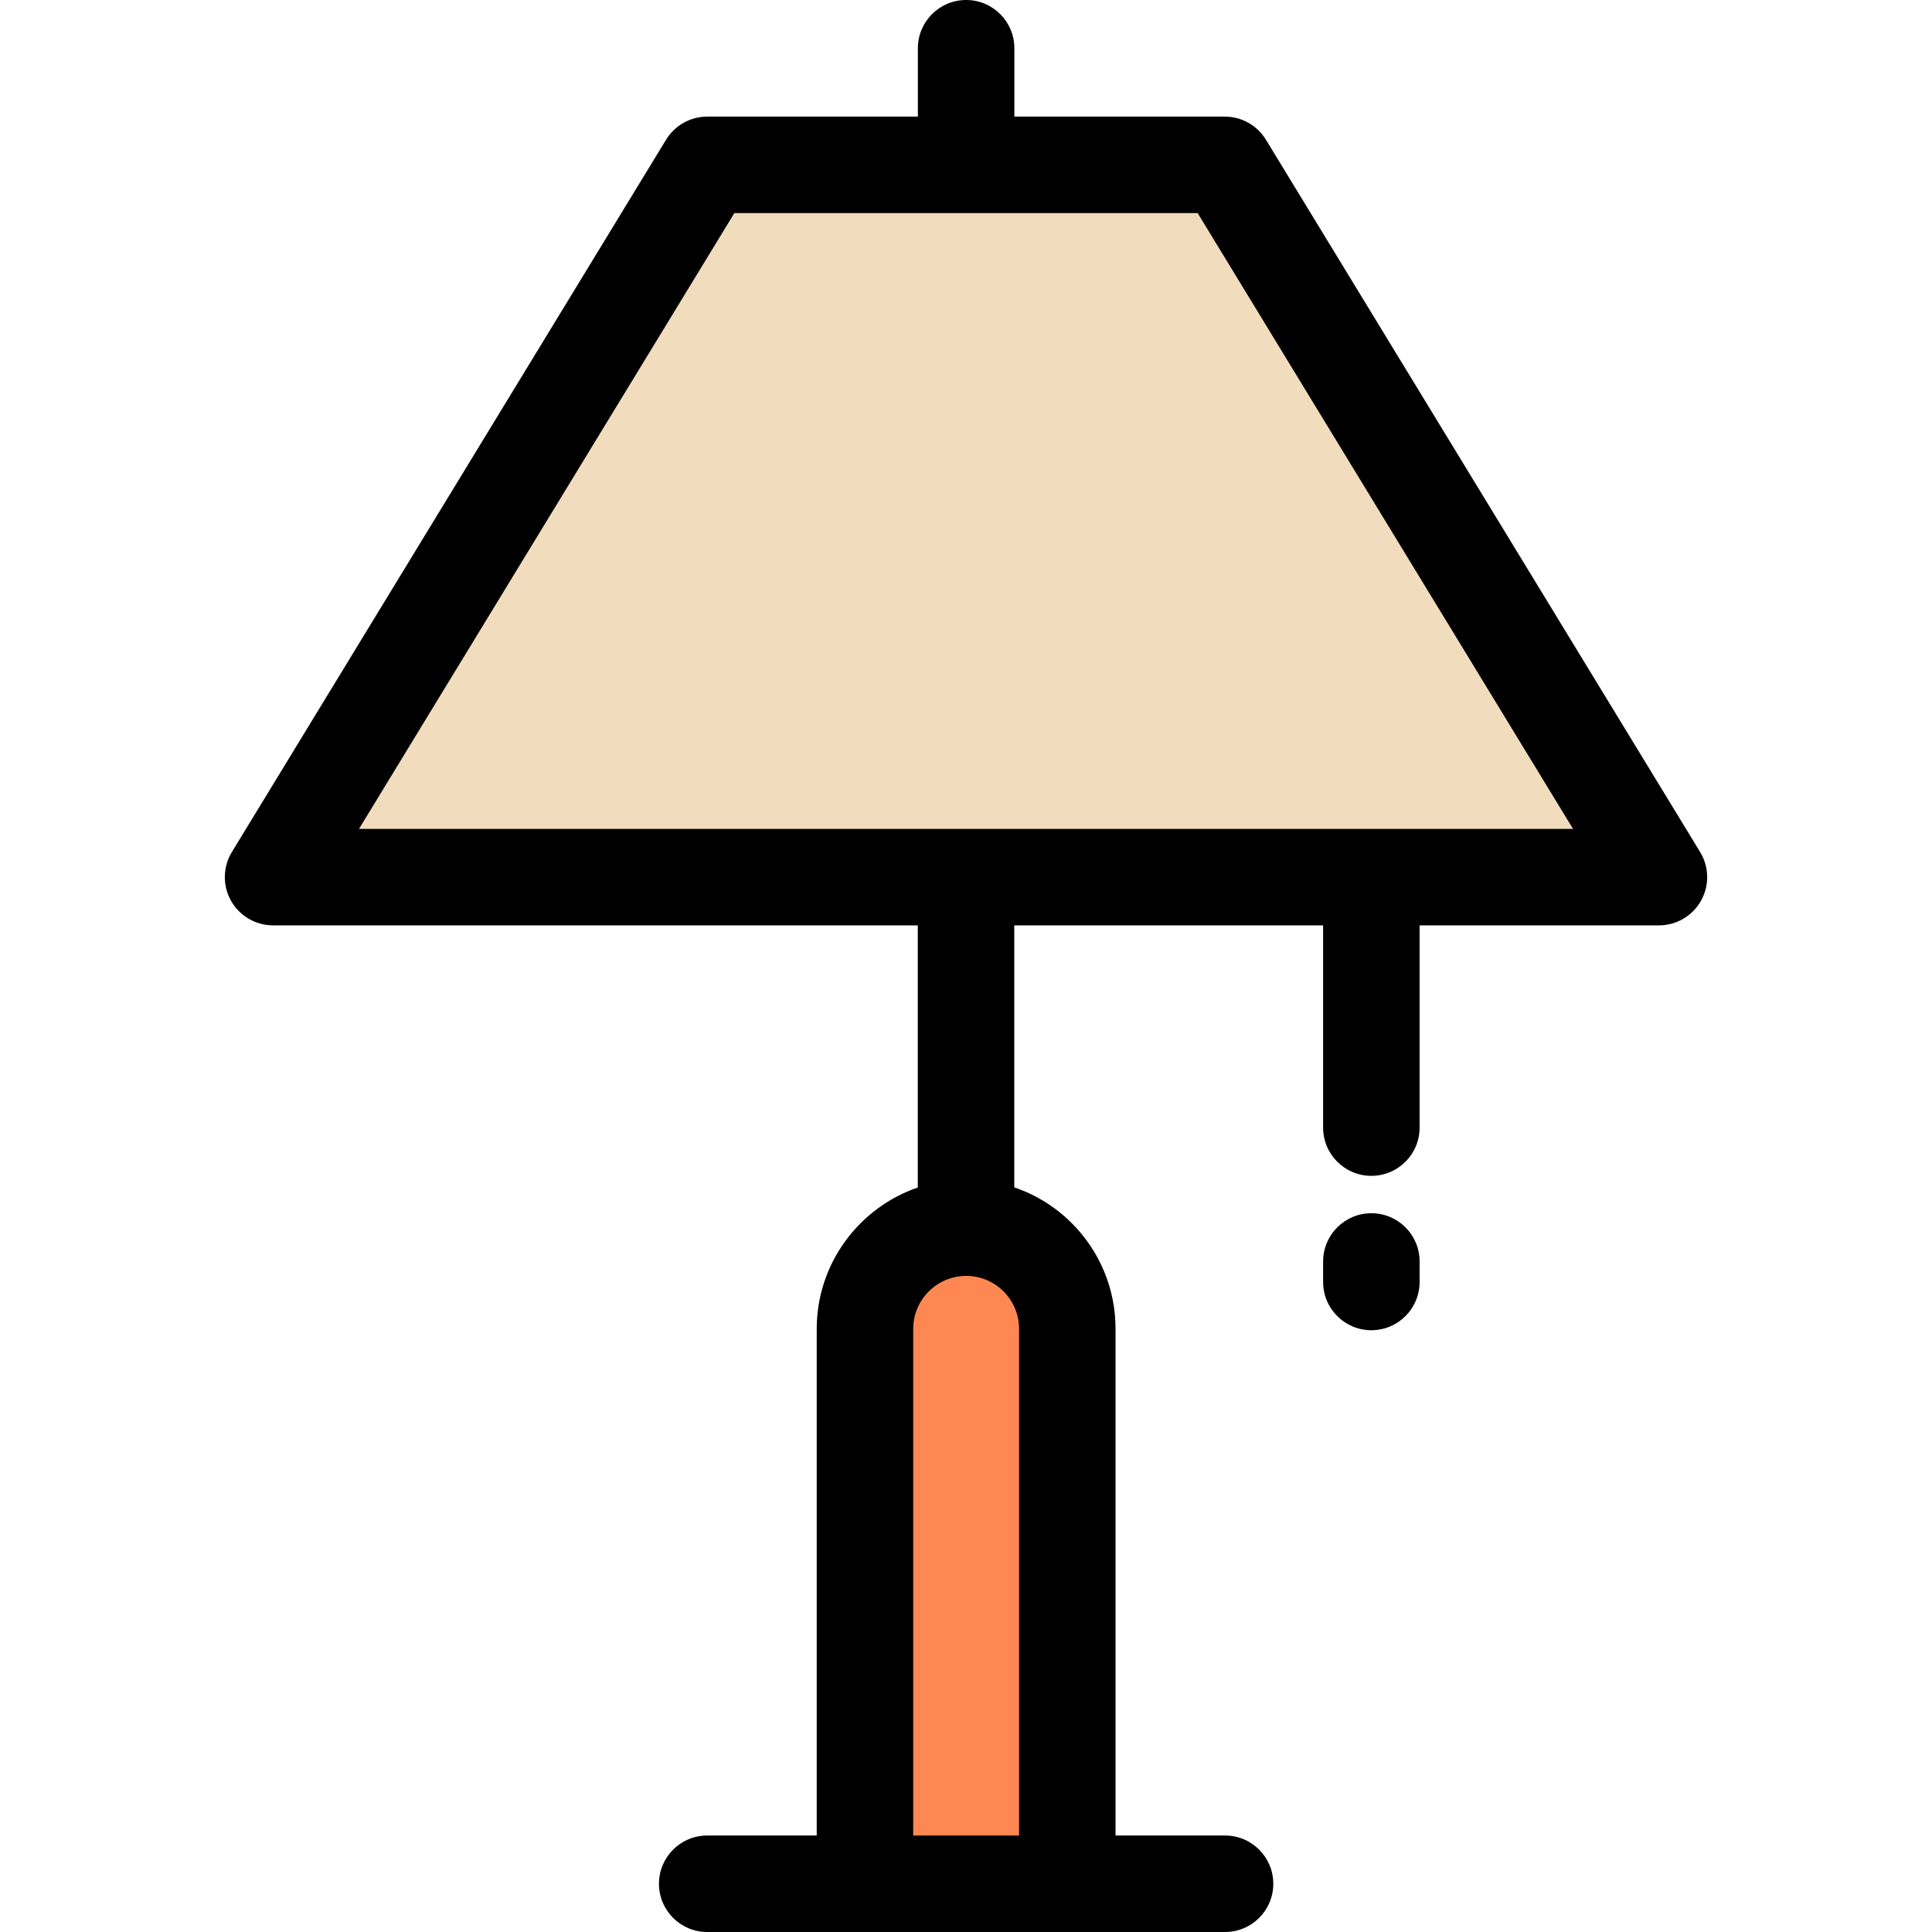 <?xml version="1.0" encoding="iso-8859-1"?>
<!-- Uploaded to: SVG Repo, www.svgrepo.com, Generator: SVG Repo Mixer Tools -->
<svg height="800px" width="800px" version="1.1" id="Layer_1" xmlns="http://www.w3.org/2000/svg" xmlns:xlink="http://www.w3.org/1999/xlink" 
	 viewBox="0 0 512 512" xml:space="preserve">
<polygon style="fill:#F1DCBD;" points="324.573,43.685 439.635,232.451 363.426,232.451 256.009,232.451 72.37,232.451 
	187.432,43.685 256.034,43.685 "/>
<path style="fill:#FF8751;" d="M282.844,352.166v147.049h-53.619V352.166c0-14.805,11.992-26.809,26.784-26.822
	c0.013,0,0.013,0,0.026,0c7.402,0,14.101,3.004,18.96,7.85C279.84,338.052,282.844,344.764,282.844,352.166z"/>
<path d="M72.37,245.235h170.854v69.464c-15.56,5.341-26.784,20.118-26.784,37.467v134.264h-29.021
	c-7.061,0-12.785,5.724-12.785,12.785c0,7.061,5.724,12.785,12.785,12.785H324.65c7.061,0,12.785-5.724,12.785-12.785
	c0-7.061-5.724-12.785-12.785-12.785h-29.021V352.166c0-10.568-4.113-20.512-11.607-28.024c-4.362-4.351-9.558-7.552-15.229-9.476
	v-69.431h81.847v53.593c0,7.061,5.724,12.785,12.785,12.785s12.785-5.724,12.785-12.785v-53.593h63.425
	c4.622,0,8.884-2.494,11.147-6.525c2.263-4.03,2.175-8.967-0.231-12.914L335.487,37.031c-2.32-3.807-6.458-6.13-10.917-6.13h-55.754
	V12.785c0-7.06-5.724-12.785-12.785-12.785c-7.061,0-12.785,5.725-12.785,12.785v18.116h-55.818c-4.459,0-8.596,2.323-10.917,6.13
	L61.451,225.796c-2.406,3.947-2.494,8.884-0.231,12.914C63.487,242.741,67.748,245.235,72.37,245.235z M270.059,486.431h-28.05
	V352.166c0-7.733,6.285-14.031,14.025-14.038c3.742,0,7.269,1.463,9.908,4.094c2.655,2.662,4.118,6.194,4.118,9.944v134.265H270.059
	z M194.612,56.47h122.781l99.476,163.196H95.136L194.612,56.47z"/>
<path d="M363.426,321.521c-7.061,0-12.785,5.724-12.785,12.785v5.433c0,7.061,5.724,12.785,12.785,12.785
	s12.785-5.724,12.785-12.785v-5.433C376.21,327.245,370.487,321.521,363.426,321.521z"/>
</svg>